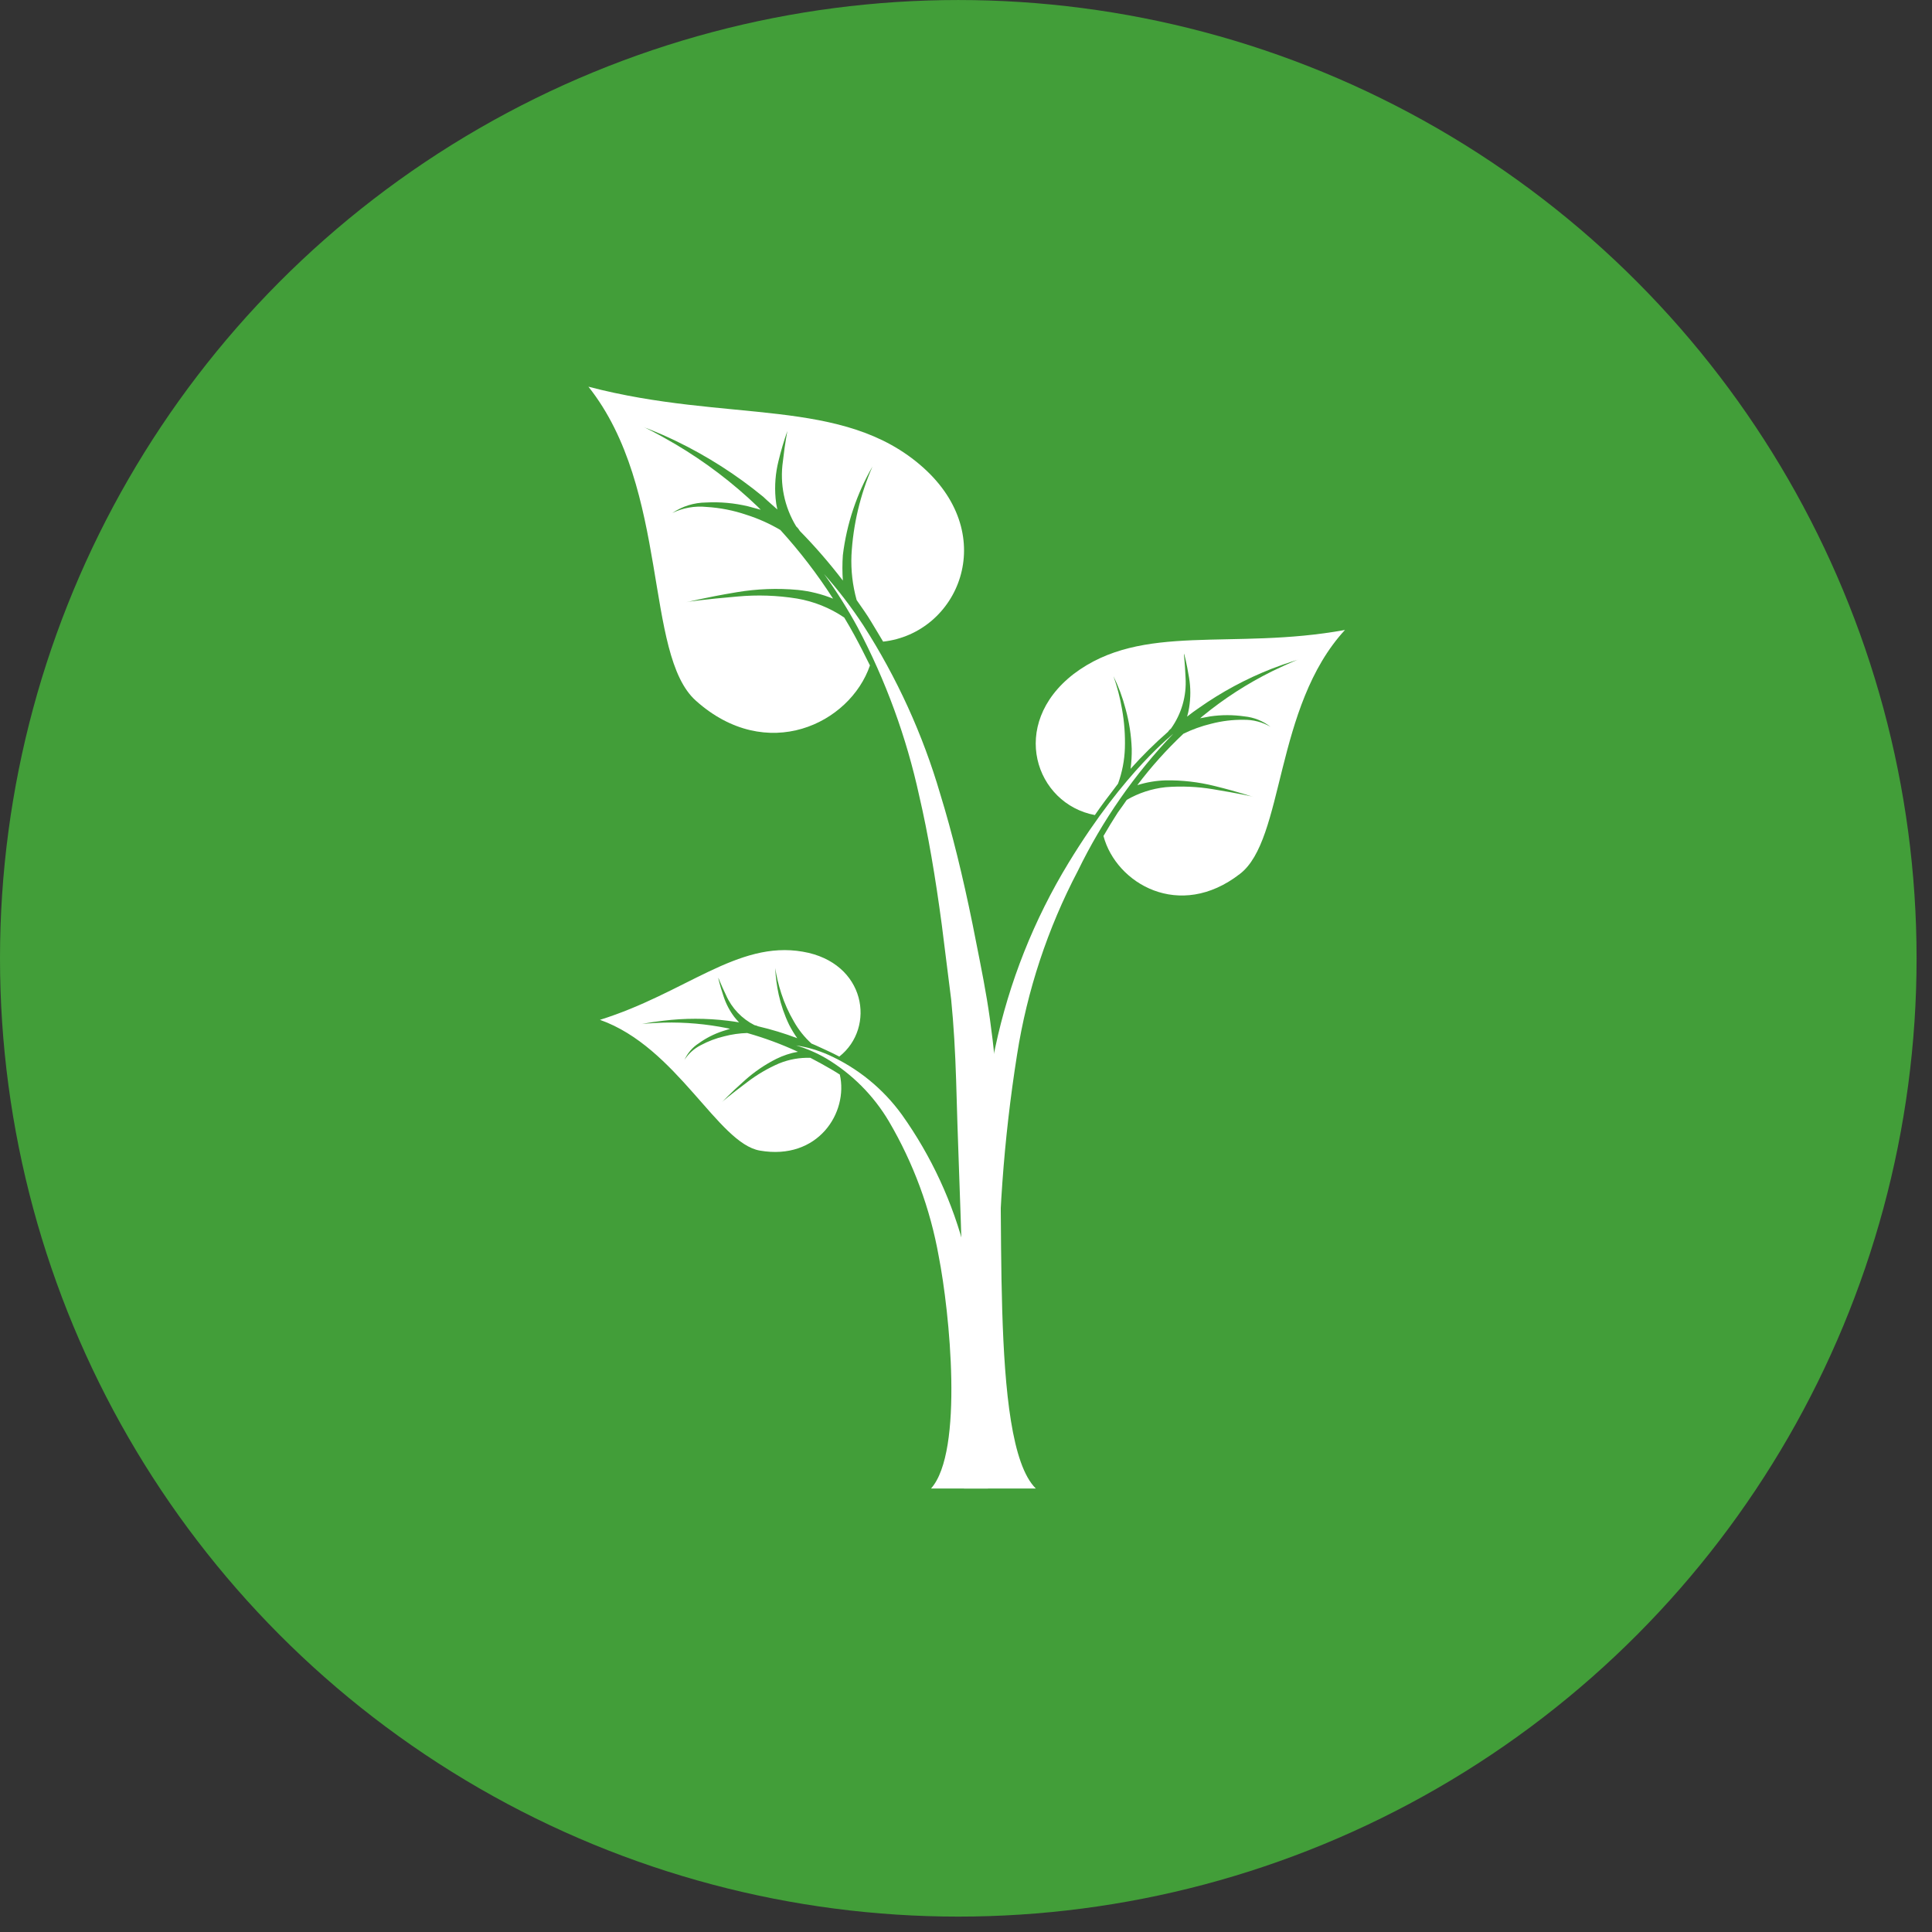 <?xml version="1.0" encoding="UTF-8"?> <svg xmlns="http://www.w3.org/2000/svg" width="105" height="105" viewBox="0 0 105 105" fill="none"><rect x="0" y="0" width="105" height="105" fill="#333333" stroke="none"/><circle cx="52.081" cy="52.082" r="52.081" fill="#429E39"></circle><path d="M32.606 55.426C37.254 53.973 40.078 51.108 43.624 51.721C47.067 52.306 47.611 55.853 45.614 57.423C45.387 57.306 45.16 57.188 44.925 57.085C44.691 56.982 44.374 56.824 44.099 56.713C43.721 56.369 43.4 55.967 43.149 55.522C42.864 55.037 42.633 54.522 42.46 53.986C42.314 53.537 42.204 53.076 42.13 52.609C42.153 53.098 42.218 53.584 42.322 54.062C42.447 54.626 42.636 55.174 42.887 55.694C43.017 55.948 43.164 56.191 43.328 56.424C42.633 56.162 41.923 55.946 41.2 55.777C41.14 55.746 41.074 55.725 41.007 55.715C40.317 55.367 39.769 54.79 39.458 54.083C39.169 53.484 39.045 53.133 39.038 53.139C39.031 53.146 39.107 53.504 39.327 54.159C39.459 54.56 39.657 54.937 39.912 55.274C39.991 55.376 40.076 55.472 40.167 55.563C39.954 55.529 39.747 55.495 39.547 55.474C38.386 55.332 37.211 55.332 36.049 55.474C35.257 55.563 34.851 55.667 34.851 55.66C34.851 55.653 35.278 55.605 36.084 55.577C37.239 55.549 38.394 55.651 39.527 55.88L39.678 55.914L39.258 56.045C38.801 56.198 38.369 56.419 37.977 56.7C37.637 56.919 37.367 57.233 37.199 57.602C37.417 57.266 37.718 56.993 38.074 56.81C38.48 56.591 38.913 56.427 39.361 56.321C39.769 56.215 40.187 56.155 40.608 56.142C41.551 56.409 42.472 56.749 43.362 57.161C42.956 57.234 42.562 57.364 42.192 57.547C41.574 57.858 40.999 58.249 40.484 58.71C39.644 59.454 39.237 59.908 39.231 59.902C39.224 59.895 39.706 59.488 40.608 58.814C41.142 58.403 41.725 58.061 42.343 57.794C42.882 57.575 43.462 57.471 44.044 57.491L44.636 57.808C44.967 57.994 45.325 58.194 45.642 58.4C46.117 60.466 44.457 63.083 41.296 62.532C39.017 62.139 36.793 56.906 32.606 55.426Z" fill="white"></path><path d="M52.39 80.897H56.294C53.691 78.322 54.731 64.977 54.187 58.8C54.042 57.251 53.877 55.756 53.636 54.31C53.395 52.864 53.113 51.556 52.858 50.234C52.328 47.631 51.749 45.262 51.102 43.162C50.155 39.92 48.747 36.831 46.922 33.989C46.28 33.009 45.566 32.077 44.788 31.201C45.455 32.123 46.062 33.086 46.605 34.086C48.135 36.977 49.263 40.063 49.959 43.258C50.441 45.324 50.84 47.679 51.185 50.268L51.694 54.324C51.832 55.701 51.915 57.175 51.963 58.697C52.121 64.798 52.576 73.054 52.39 80.897Z" fill="white"></path><path d="M73.096 34.237C66.954 35.359 62.078 33.803 58.346 36.633C54.793 39.388 56.28 43.691 59.503 44.297C59.696 44.022 59.882 43.753 60.075 43.498C60.267 43.244 60.55 42.879 60.763 42.59C60.988 41.97 61.113 41.32 61.135 40.661C61.157 39.946 61.104 39.231 60.977 38.527C60.873 37.923 60.719 37.328 60.515 36.75C60.791 37.315 61.01 37.905 61.169 38.513C61.367 39.225 61.481 39.958 61.507 40.696C61.513 41.06 61.492 41.423 61.445 41.784C62.078 41.075 62.754 40.406 63.469 39.78C63.516 39.709 63.574 39.646 63.642 39.594C64.213 38.794 64.493 37.822 64.433 36.84C64.399 35.993 64.33 35.518 64.344 35.518C64.358 35.518 64.482 35.979 64.626 36.847C64.713 37.38 64.713 37.924 64.626 38.458C64.601 38.623 64.564 38.787 64.516 38.947C64.73 38.775 64.95 38.616 65.163 38.472C66.391 37.607 67.718 36.892 69.116 36.344C70.066 35.979 70.583 35.848 70.576 35.841C70.569 35.834 70.066 36.034 69.137 36.482C67.796 37.146 66.535 37.959 65.377 38.906L65.225 39.036L65.783 38.933C66.393 38.845 67.012 38.845 67.622 38.933C68.141 38.983 68.635 39.178 69.047 39.498C68.602 39.24 68.095 39.109 67.58 39.119C66.99 39.112 66.402 39.184 65.831 39.333C65.308 39.458 64.8 39.64 64.316 39.877C63.403 40.736 62.565 41.671 61.81 42.672C62.312 42.513 62.833 42.425 63.359 42.411C64.248 42.398 65.134 42.5 65.997 42.714C67.374 43.051 68.131 43.326 68.131 43.313C68.131 43.299 67.346 43.127 65.928 42.893C65.075 42.75 64.207 42.713 63.346 42.782C62.603 42.862 61.885 43.096 61.238 43.471C61.073 43.705 60.915 43.939 60.749 44.16C60.488 44.566 60.226 44.993 59.971 45.434C60.66 48.023 64.103 50.04 67.381 47.499C69.818 45.647 69.24 38.417 73.096 34.237Z" fill="white"></path><path d="M31.98 21.016C39.554 23.006 45.827 21.526 50.172 25.409C54.352 29.148 52.066 34.416 47.996 34.871C47.79 34.513 47.576 34.182 47.363 33.817C47.15 33.452 46.826 32.998 46.557 32.612C46.336 31.819 46.241 30.997 46.275 30.175C46.364 28.512 46.751 26.879 47.418 25.354C46.561 26.836 46.013 28.476 45.807 30.175C45.775 30.633 45.775 31.093 45.807 31.552C45.084 30.608 44.305 29.708 43.472 28.859C43.419 28.767 43.352 28.683 43.273 28.611C42.626 27.549 42.371 26.295 42.55 25.065C42.667 24.012 42.797 23.426 42.791 23.426C42.602 23.962 42.441 24.506 42.309 25.058C42.145 25.715 42.092 26.395 42.15 27.069C42.167 27.278 42.199 27.485 42.247 27.689C41.992 27.455 41.73 27.241 41.482 27C40.029 25.806 38.438 24.789 36.745 23.97C35.595 23.419 34.961 23.213 34.968 23.206C34.975 23.199 35.595 23.488 36.71 24.142C38.323 25.097 39.82 26.233 41.172 27.53L41.344 27.703L40.656 27.517C39.908 27.339 39.138 27.269 38.37 27.31C37.716 27.316 37.079 27.515 36.538 27.881C37.115 27.6 37.759 27.486 38.397 27.551C39.136 27.596 39.866 27.739 40.566 27.978C41.211 28.183 41.83 28.46 42.412 28.804C43.469 29.966 44.427 31.215 45.276 32.536C44.664 32.288 44.02 32.128 43.362 32.061C42.255 31.959 41.139 32.001 40.043 32.185C38.26 32.481 37.289 32.743 37.289 32.729C37.289 32.715 38.287 32.571 40.084 32.419C41.161 32.32 42.246 32.357 43.314 32.53C44.234 32.686 45.11 33.038 45.882 33.562C46.068 33.865 46.247 34.182 46.426 34.506C46.716 35.036 46.998 35.594 47.28 36.165C46.192 39.34 41.668 41.523 37.826 38.087C34.989 35.573 36.414 26.601 31.98 21.016Z" fill="white"></path><path d="M52.39 71.257H54.276C54.21 66.591 54.544 61.928 55.275 57.319C55.822 53.83 56.939 50.455 58.58 47.328C59.915 44.581 61.672 42.06 63.786 39.856C63.834 39.856 61.163 41.819 58.078 46.887C56.191 49.984 54.843 53.379 54.09 56.927C53.077 61.64 52.508 66.438 52.39 71.257Z" fill="white"></path><path d="M50.599 80.897H53.691C53.89 76.576 53.477 72.247 52.465 68.041C51.789 65.366 50.622 62.839 49.022 60.59C47.993 59.165 46.606 58.037 45.001 57.32C44.447 57.076 43.864 56.907 43.266 56.817C43.826 56.982 44.365 57.213 44.87 57.505C46.289 58.345 47.474 59.529 48.313 60.949C49.642 63.214 50.559 65.697 51.019 68.282C51.605 71.271 52.39 78.894 50.599 80.897Z" fill="white"></path></svg> 